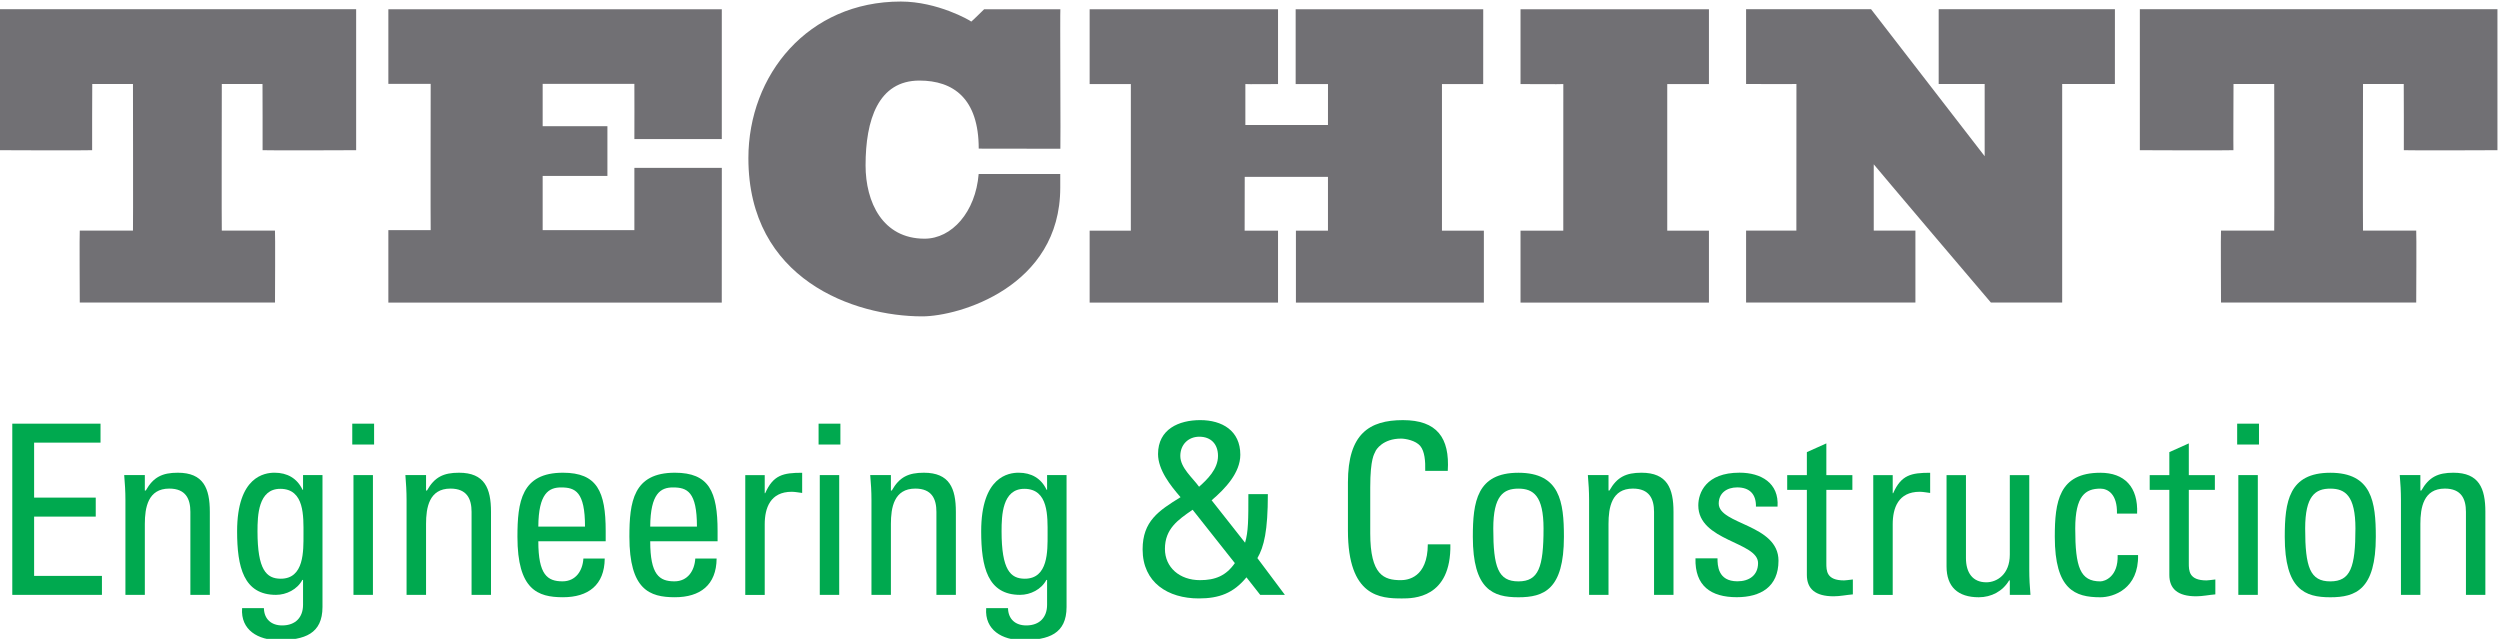<?xml version="1.0" encoding="UTF-8" standalone="no"?>
<!-- Created with Inkscape (http://www.inkscape.org/) -->

<svg
   xmlns:dc="http://purl.org/dc/elements/1.1/"
   xmlns:cc="http://creativecommons.org/ns#"
   xmlns:rdf="http://www.w3.org/1999/02/22-rdf-syntax-ns#"
   xmlns:svg="http://www.w3.org/2000/svg"
   xmlns="http://www.w3.org/2000/svg"
   xmlns:sodipodi="http://sodipodi.sourceforge.net/DTD/sodipodi-0.dtd"
   xmlns:inkscape="http://www.inkscape.org/namespaces/inkscape"
   version="1.1"
   viewBox="0 0 234.788 60"
   width="234.788"
   height="60"
   xml:space="preserve"
   id="svg133"
   sodipodi:docname="techint_eng.svg"
   inkscape:version="0.92.3 (2405546, 2018-03-11)"><sodipodi:namedview
   pagecolor="#ffffff"
   bordercolor="#666666"
   borderopacity="1"
   objecttolerance="10"
   gridtolerance="10"
   guidetolerance="10"
   inkscape:pageopacity="0"
   inkscape:pageshadow="2"
   inkscape:window-width="1872"
   inkscape:window-height="1191"
   id="namedview135"
   showgrid="false"
   inkscape:zoom="1.0416032"
   inkscape:cx="164.17369"
   inkscape:cy="41.961989"
   inkscape:window-x="187"
   inkscape:window-y="21"
   inkscape:window-maximized="0"
   inkscape:current-layer="svg133" />
    <defs
   id="defs7">
        <clipPath
   id="clipPath18">
            <path
   d="M 0,595.28 H 841.89 V 0 H 0 Z"
   id="path4"
   inkscape:connector-curvature="0" />
        </clipPath>
    </defs>
    <g
   transform="matrix(0.953,0,0,-0.953,-283.956,314.369)"
   id="g131">
        <g
   transform="translate(0.001,0.001)"
   id="g129">
            <g
   clip-path="url(#clipPath18)"
   id="g127">
                <g
   transform="translate(386.73,329.72)"
   id="g11">
                    <path
   d="m 0,0 c 3.614,0 6.826,-1.857 6.944,-1.976 0.018,-0.018 1.271,1.218 1.271,1.218 h 7.51 c -0.041,0 0.036,-13.761 0,-13.749 l -8.046,0.012 c 0,4.953 -2.512,6.707 -5.842,6.707 -4.065,0 -5.309,-3.875 -5.309,-8.358 0,-3.614 1.671,-7.224 5.813,-7.224 2.683,0 5.027,2.615 5.332,6.378 h 8.04 v -1.358 c 0,-9.766 -9.984,-12.675 -13.598,-12.675 -6.713,0 -17.135,3.617 -17.135,15.585 C -15.02,-7.229 -9.147,0 0,0"
   id="path9"
   inkscape:connector-curvature="0"
   style="fill:#717074" />
                </g>
                <g
   transform="translate(369.09,328.96)"
   id="g15">
                    <path
   d="m 0,0 v -12.792 h -8.615 c 0.014,0.062 0,5.441 0,5.441 h -9.038 v -4.176 h 6.381 c 0.005,-0.009 0,-4.897 0,-4.897 h -6.381 c 0,0 0.006,-5.342 0,-5.342 h 9.038 v 6.133 h 8.618 l -0.006,-13.275 h -32.856 v 7.142 h 4.171 c -0.021,0.152 0,14.415 0,14.415 h -4.171 V 0 Z"
   id="path13"
   inkscape:connector-curvature="0"
   style="fill:#717074" />
                </g>
                <g
   transform="translate(405.34,328.96)"
   id="g19">
                    <path
   d="m 0,0 h 18.565 v -7.371 c 0.027,0 -3.219,-0.029 -3.219,0 0,0 0.008,-4.035 0,-4.035 h 8.14 l 0.003,4.035 H 20.302 V 0 H 38.787 L 38.784,-7.371 H 34.72 v -14.451 h 4.13 v -7.086 H 20.328 v 7.086 h 3.158 v 5.306 h -8.203 l -0.009,-5.306 h 3.291 v -7.086 H 0 v 7.086 H 4.059 L 4.062,-7.371 H 0 Z"
   id="path17"
   inkscape:connector-curvature="0"
   style="fill:#717074" />
                </g>
                <g
   transform="translate(466.37,328.96)"
   id="g23">
                    <path
   d="m 0,0 h -18.568 v -7.371 c -0.025,0 4.217,-0.029 4.217,0 0,0 -0.003,-7.738 -0.003,-14.451 h -4.214 v -7.086 H 0 v 7.086 H -4.109 V -7.371 H 0 Z"
   id="path21"
   inkscape:connector-curvature="0"
   style="fill:#717074" />
                </g>
                <g
   transform="translate(501.18,300.06)"
   id="g27">
                    <path
   d="m 0,0 v 21.537 h 5.195 l 0.003,7.371 H -12.17 v -7.371 h 4.532 v -7.119 l -11.198,14.49 H -31.15 v -7.371 c -0.024,0 4.962,-0.029 4.962,0 0,0 -0.006,-7.738 -0.006,-14.451 H -31.15 V 0 h 16.687 v 7.086 h -4.106 v 6.533 C -18.593,13.619 -7.045,0 -7.027,0 Z"
   id="path25"
   inkscape:connector-curvature="0"
   style="fill:#717074" />
                </g>
                <g
   transform="translate(536.07,300.06)"
   id="g31">
                    <path
   d="m 0,0 c 0,0 0.036,7.086 0,7.086 h -5.243 c -0.024,0 0,14.451 0,14.451 h 4.014 c 0,0 0.024,-6.535 0.009,-6.526 0.015,-0.03 9.199,-0.012 9.225,0 V 28.908 H -27.236 V 15.011 c 0.023,-0.012 9.204,-0.03 9.222,0 -0.018,-0.009 0.009,6.526 0.009,6.526 h 4.011 c 0,0 0.023,-14.451 0,-14.451 h -5.243 c -0.034,0 0,-7.086 0,-7.086 z"
   id="path29"
   inkscape:connector-curvature="0"
   style="fill:#717074" />
                </g>
                <g
   transform="translate(325.06,300.06)"
   id="g35">
                    <path
   d="m 0,0 c 0,0 0.033,7.086 -0.003,7.086 h -5.24 c -0.027,0 0,14.451 0,14.451 h 4.011 c 0,0 0.021,-6.535 0.008,-6.526 0.013,-0.03 9.2,-0.012 9.22,0 V 28.908 H -27.239 V 15.011 c 0.023,-0.012 9.204,-0.03 9.218,0 -0.014,-0.009 0.012,6.526 0.012,6.526 h 4.012 c 0,0 0.023,-14.451 0,-14.451 h -5.243 c -0.036,0 0,-7.086 0,-7.086 z"
   id="path33"
   inkscape:connector-curvature="0"
   style="fill:#717074" />
                </g>
                <g
   transform="translate(299.17,271.25)"
   id="g39">
                    <path
   d="M 0,0 V 16.871 H 8.695 V 15.002 H 2.151 V 9.584 H 8.224 V 7.712 H 2.151 V 1.869 H 8.834 V 0 Z"
   id="path37"
   inkscape:connector-curvature="0"
   style="fill:#00a94f" />
                </g>
                <g
   transform="translate(316.72,271.25)"
   id="g43">
                    <path
   d="m 0,0 v 8.183 c 0,1.258 -0.444,2.29 -2.079,2.29 -2.101,0 -2.409,-1.872 -2.409,-3.488 V 0 h -1.913 v 9.35 c 0,0.814 -0.048,1.635 -0.12,2.453 h 2.033 v -1.52 h 0.094 c 0.748,1.33 1.636,1.754 3.156,1.754 2.52,0 3.155,-1.523 3.155,-3.854 V 0 Z"
   id="path41"
   inkscape:connector-curvature="0"
   style="fill:#00a94f" />
                </g>
                <g
   transform="translate(325.58,281.7)"
   id="g47">
                    <path
   d="m 0,0 c -2.174,0 -2.245,-2.622 -2.245,-4.187 0,-3.783 0.865,-4.671 2.293,-4.671 2.31,0 2.239,2.731 2.239,4.37 C 2.287,-2.737 2.406,0 0,0 m 2.243,1.354 h 1.916 v -12.997 c 0,-2.639 -1.753,-3.267 -4.348,-3.267 -1.961,0 -3.739,0.977 -3.573,3.152 h 2.148 c 0.023,-1.099 0.749,-1.704 1.798,-1.704 1.333,0 2.059,0.815 2.059,2.032 v 2.453 H 2.175 c -0.492,-0.933 -1.571,-1.472 -2.595,-1.472 -3.203,0 -3.834,2.758 -3.834,6.262 0,5.425 2.732,5.775 3.691,5.775 1.239,0 2.222,-0.54 2.758,-1.686 h 0.048 z"
   id="path45"
   inkscape:connector-curvature="0"
   style="fill:#00a94f" />
                </g>
                <path
   d="m 334.71,271.25 h -1.917 v 11.803 h 1.917 z m -2.036,16.871 h 2.151 v -2.056 h -2.151 z"
   id="path49"
   inkscape:connector-curvature="0"
   style="fill:#00a94f" />
                <g
   transform="translate(344.43,271.25)"
   id="g53">
                    <path
   d="m 0,0 v 8.183 c 0,1.258 -0.445,2.29 -2.08,2.29 -2.104,0 -2.405,-1.872 -2.405,-3.488 V 0 h -1.92 v 9.35 c 0,0.814 -0.048,1.635 -0.116,2.453 h 2.036 v -1.52 h 0.091 c 0.747,1.33 1.632,1.754 3.156,1.754 2.52,0 3.154,-1.523 3.154,-3.854 V 0 Z"
   id="path51"
   inkscape:connector-curvature="0"
   style="fill:#00a94f" />
                </g>
                <g
   transform="translate(355.61,277.98)"
   id="g57">
                    <path
   d="M 0,0 C 0,3.434 -0.954,3.857 -2.357,3.857 -3.572,3.857 -4.58,3.271 -4.601,0 Z m -4.601,-1.448 c 0,-3.297 0.886,-3.949 2.385,-3.949 1.307,0 1.986,1.048 2.056,2.246 H 1.943 C 1.92,-5.773 0.309,-6.964 -2.174,-6.964 c -2.498,0 -4.485,0.749 -4.485,5.957 0,3.46 0.396,6.314 4.485,6.314 3.371,0 4.212,-1.849 4.212,-5.75 v -1.005 z"
   id="path55"
   inkscape:connector-curvature="0"
   style="fill:#00a94f" />
                </g>
                <g
   transform="translate(366.64,277.98)"
   id="g61">
                    <path
   d="M 0,0 C 0,3.434 -0.957,3.857 -2.361,3.857 -3.576,3.857 -4.58,3.271 -4.604,0 Z m -4.604,-1.448 c 0,-3.297 0.889,-3.949 2.385,-3.949 1.31,0 1.985,1.048 2.056,2.246 H 1.94 c -0.023,-2.622 -1.635,-3.813 -4.115,-3.813 -2.5,0 -4.481,0.749 -4.481,5.957 0,3.46 0.39,6.314 4.481,6.314 3.366,0 4.21,-1.849 4.21,-5.75 v -1.005 z"
   id="path59"
   inkscape:connector-curvature="0"
   style="fill:#00a94f" />
                </g>
                <g
   transform="translate(373.32,281.27)"
   id="g65">
                    <path
   d="M 0,0 H 0.047 C 0.841,1.801 1.824,2.012 3.69,2.012 V 0.023 C 3.528,0.047 3.345,0.071 3.175,0.095 3.016,0.115 2.85,0.139 2.663,0.139 0.539,0.139 0,-1.473 0,-3.063 v -6.962 H -1.917 V 1.777 H 0 Z"
   id="path63"
   inkscape:connector-curvature="0"
   style="fill:#00a94f" />
                </g>
                <path
   d="m 380.66,271.25 h -1.914 v 11.803 h 1.914 z m -2.032,16.871 h 2.15 v -2.056 h -2.15 z"
   id="path67"
   inkscape:connector-curvature="0"
   style="fill:#00a94f" />
                <g
   transform="translate(390.24,271.25)"
   id="g71">
                    <path
   d="m 0,0 v 8.183 c 0,1.258 -0.444,2.29 -2.08,2.29 -2.103,0 -2.405,-1.872 -2.405,-3.488 V 0 h -1.916 v 9.35 c 0,0.814 -0.048,1.635 -0.122,2.453 h 2.038 v -1.52 h 0.089 c 0.75,1.33 1.638,1.754 3.158,1.754 2.524,0 3.155,-1.523 3.155,-3.854 V 0 Z"
   id="path69"
   inkscape:connector-curvature="0"
   style="fill:#00a94f" />
                </g>
                <g
   transform="translate(398.9,281.7)"
   id="g75">
                    <path
   d="m 0,0 c -2.168,0 -2.239,-2.622 -2.239,-4.187 0,-3.783 0.864,-4.671 2.287,-4.671 2.316,0 2.248,2.731 2.248,4.37 C 2.296,-2.737 2.411,0 0,0 m 2.246,1.354 h 1.919 v -12.997 c 0,-2.639 -1.754,-3.267 -4.349,-3.267 -1.961,0 -3.738,0.977 -3.572,3.152 h 2.151 c 0.023,-1.099 0.746,-1.704 1.797,-1.704 1.33,0 2.054,0.815 2.054,2.032 v 2.453 H 2.175 c -0.489,-0.933 -1.565,-1.472 -2.59,-1.472 -3.205,0 -3.833,2.758 -3.833,6.262 0,5.425 2.731,5.775 3.691,5.775 1.239,0 2.219,-0.54 2.755,-1.686 h 0.048 z"
   id="path73"
   inkscape:connector-curvature="0"
   style="fill:#00a94f" />
                </g>
                <g
   transform="translate(417.99,284.94)"
   id="g79">
                    <path
   d="m 0,0 c 0,1.171 -0.699,1.896 -1.843,1.896 -1.078,0 -1.872,-0.773 -1.872,-1.896 0,-1.167 1.215,-2.15 1.849,-3.036 C -1.075,-2.334 0,-1.306 0,0 m -2.5,-5.303 c -1.47,-1.004 -2.731,-1.892 -2.731,-3.856 0,-1.822 1.445,-3.081 3.454,-3.081 1.522,0 2.574,0.441 3.436,1.679 z m 5.303,-6.659 c -1.281,-1.564 -2.708,-2.08 -4.693,-2.08 -3.04,0 -5.54,1.564 -5.54,4.835 0,2.785 1.588,3.812 3.739,5.143 -0.981,1.123 -2.219,2.687 -2.219,4.251 0,2.456 2.056,3.344 4.156,3.344 2.151,0 3.952,-1.03 3.952,-3.412 0,-1.774 -1.475,-3.339 -2.826,-4.488 L 2.666,-8.55 c 0.326,1.097 0.326,2.267 0.326,4.788 h 1.92 c 0,-3.62 -0.377,-5.184 -1.031,-6.307 l 2.711,-3.623 h -2.43 z"
   id="path77"
   inkscape:connector-curvature="0"
   style="fill:#00a94f" />
                </g>
                <g
   transform="translate(438.41,283.47)"
   id="g83">
                    <path
   d="m 0,0 c 0.024,0.956 -0.047,1.916 -0.488,2.452 -0.448,0.539 -1.45,0.727 -1.894,0.727 -1.777,0 -2.476,-1.076 -2.548,-1.31 C -5,1.68 -5.418,1.262 -5.418,-1.636 v -4.509 c 0,-4.138 1.354,-4.626 3.013,-4.626 0.654,0 2.642,0.23 2.66,3.528 h 2.224 c 0.092,-5.33 -3.669,-5.33 -4.766,-5.33 -2.103,0 -5.329,0.139 -5.329,6.683 v 4.767 C -7.616,3.644 -5.513,5 -2.198,5 1.149,5 2.43,3.271 2.222,0 Z"
   id="path81"
   inkscape:connector-curvature="0"
   style="fill:#00a94f" />
                </g>
                <g
   transform="translate(450.07,277.79)"
   id="g87">
                    <path
   d="m 0,0 c 0,3.227 -1.007,3.929 -2.477,3.929 -1.475,0 -2.476,-0.702 -2.476,-3.929 0,-3.833 0.486,-5.211 2.476,-5.211 C -0.491,-5.211 0,-3.833 0,0 m -6.968,-0.82 c 0,3.46 0.401,6.313 4.491,6.313 4.088,0 4.486,-2.853 4.486,-6.313 0,-5.208 -1.986,-5.957 -4.486,-5.957 -2.502,0 -4.491,0.749 -4.491,5.957"
   id="path85"
   inkscape:connector-curvature="0"
   style="fill:#00a94f" />
                </g>
                <g
   transform="translate(460.96,271.25)"
   id="g91">
                    <path
   d="m 0,0 v 8.183 c 0,1.258 -0.447,2.29 -2.082,2.29 -2.104,0 -2.405,-1.872 -2.405,-3.488 V 0 h -1.914 v 9.35 c 0,0.814 -0.048,1.635 -0.121,2.453 h 2.035 v -1.52 h 0.091 c 0.75,1.33 1.638,1.754 3.158,1.754 2.521,0 3.155,-1.523 3.155,-3.854 V 0 Z"
   id="path89"
   inkscape:connector-curvature="0"
   style="fill:#00a94f" />
                </g>
                <g
   transform="translate(469.11,271.02)"
   id="g95">
                    <path
   d="m 0,0 c -2.551,0 -4.139,1.122 -4.067,3.83 h 2.171 c 0,-0.676 0.023,-2.264 1.963,-2.264 1.147,0 2.033,0.584 2.033,1.799 0,2.103 -5.889,2.151 -5.889,5.679 0,1.238 0.749,3.227 4.067,3.227 2.104,0 3.902,-1.008 3.742,-3.342 H 1.893 c 0.023,1.235 -0.634,1.892 -1.849,1.892 -1.028,0 -1.819,-0.562 -1.819,-1.591 0,-2.079 5.889,-2.035 5.889,-5.631 C 4.114,1.004 2.334,0 0,0"
   id="path93"
   inkscape:connector-curvature="0"
   style="fill:#00a94f" />
                </g>
                <g
   transform="translate(476.02,283.05)"
   id="g99">
                    <path
   d="M 0,0 V 2.266 L 1.92,3.128 V 0 H 4.485 V -1.451 H 1.92 v -7.22 c 0,-0.75 0,-1.704 1.75,-1.704 0.14,0 0.441,0.045 0.862,0.092 v -1.469 C 3.901,-11.803 3.271,-11.941 2.643,-11.941 0.817,-11.941 0,-11.195 0,-9.838 v 8.387 H -1.938 V 0 Z"
   id="path97"
   inkscape:connector-curvature="0"
   style="fill:#00a94f" />
                </g>
                <g
   transform="translate(484.48,281.27)"
   id="g103">
                    <path
   d="M 0,0 H 0.047 C 0.838,1.801 1.821,2.012 3.69,2.012 V 0.023 C 3.527,0.047 3.341,0.071 3.178,0.095 3.013,0.115 2.853,0.139 2.663,0.139 0.536,0.139 0,-1.473 0,-3.063 v -6.962 H -1.917 V 1.777 H 0 Z"
   id="path101"
   inkscape:connector-curvature="0"
   style="fill:#00a94f" />
                </g>
                <g
   transform="translate(496.02,283.05)"
   id="g107">
                    <path
   d="m 0,0 h 1.917 v -9.347 c 0,-0.817 0.047,-1.637 0.118,-2.456 H 0 v 1.428 h -0.068 c -0.634,-1.075 -1.753,-1.661 -2.992,-1.661 -2.056,0 -3.175,1.027 -3.175,3.039 V 0 h 1.913 v -8.18 c 0,-1.427 0.652,-2.382 2.009,-2.382 1.031,0 2.313,0.768 2.313,2.732 z"
   id="path105"
   inkscape:connector-curvature="0"
   style="fill:#00a94f" />
                </g>
                <g
   transform="translate(506.58,279.26)"
   id="g111">
                    <path
   d="m 0,0 c 0.044,1.94 -0.913,2.459 -1.636,2.459 -1.474,0 -2.476,-0.702 -2.476,-3.929 0,-3.833 0.489,-5.211 2.476,-5.211 0.442,0 1.775,0.466 1.703,2.593 h 2.012 c 0.071,-3.318 -2.405,-4.159 -3.715,-4.159 -2.5,0 -4.491,0.749 -4.491,5.957 0,3.46 0.4,6.313 4.491,6.313 2.359,0 3.739,-1.38 3.62,-4.023 z"
   id="path109"
   inkscape:connector-curvature="0"
   style="fill:#00a94f" />
                </g>
                <g
   transform="translate(511.74,283.05)"
   id="g115">
                    <path
   d="M 0,0 V 2.266 L 1.92,3.128 V 0 H 4.488 V -1.451 H 1.92 v -7.22 c 0,-0.75 0,-1.704 1.751,-1.704 0.142,0 0.444,0.045 0.864,0.092 v -1.469 C 3.901,-11.803 3.273,-11.941 2.646,-11.941 0.82,-11.941 0,-11.195 0,-9.838 v 8.387 H -1.935 V 0 Z"
   id="path113"
   inkscape:connector-curvature="0"
   style="fill:#00a94f" />
                </g>
                <path
   d="m 520.46,271.25 h -1.92 v 11.803 h 1.92 z m -2.035,16.871 h 2.15 v -2.056 h -2.15 z"
   id="path117"
   inkscape:connector-curvature="0"
   style="fill:#00a94f" />
                <g
   transform="translate(530.08,277.79)"
   id="g121">
                    <path
   d="m 0,0 c 0,3.227 -1.008,3.929 -2.477,3.929 -1.472,0 -2.476,-0.702 -2.476,-3.929 0,-3.833 0.488,-5.211 2.476,-5.211 C -0.489,-5.211 0,-3.833 0,0 m -6.965,-0.82 c 0,3.46 0.397,6.313 4.488,6.313 4.091,0 4.485,-2.853 4.485,-6.313 0,-5.208 -1.985,-5.957 -4.485,-5.957 -2.501,0 -4.488,0.749 -4.488,5.957"
   id="path119"
   inkscape:connector-curvature="0"
   style="fill:#00a94f" />
                </g>
                <g
   transform="translate(540.97,271.25)"
   id="g125">
                    <path
   d="m 0,0 v 8.183 c 0,1.258 -0.444,2.29 -2.08,2.29 -2.103,0 -2.411,-1.872 -2.411,-3.488 V 0 h -1.914 v 9.35 c 0,0.814 -0.044,1.635 -0.118,2.453 h 2.032 v -1.52 h 0.095 c 0.752,1.33 1.638,1.754 3.158,1.754 2.523,0 3.152,-1.523 3.152,-3.854 V 0 Z"
   id="path123"
   inkscape:connector-curvature="0"
   style="fill:#00a94f" />
                </g>
            </g>
        </g>
    </g>
</svg>